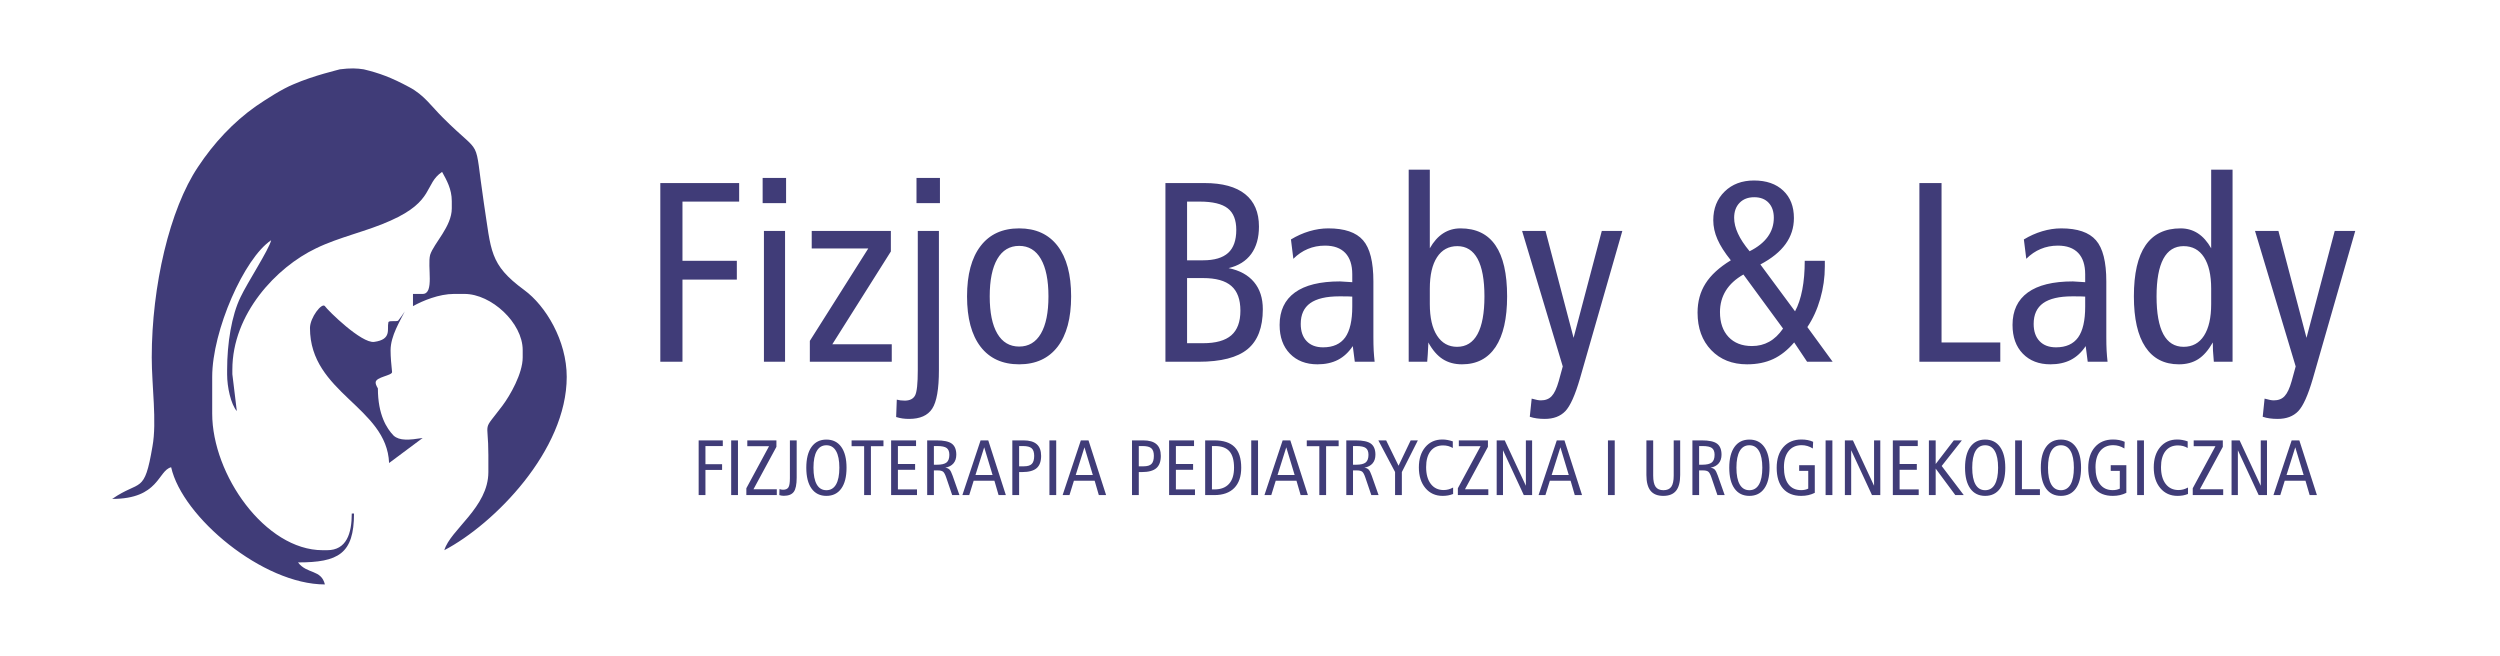 <?xml version="1.0" encoding="UTF-8" standalone="no"?>
<!DOCTYPE svg PUBLIC "-//W3C//DTD SVG 1.1//EN" "http://www.w3.org/Graphics/SVG/1.1/DTD/svg11.dtd">
<svg width="100%" height="100%" viewBox="0 0 1697 445" version="1.1" xmlns="http://www.w3.org/2000/svg" xmlns:xlink="http://www.w3.org/1999/xlink" xml:space="preserve" xmlns:serif="http://www.serif.com/" style="fill-rule:evenodd;clip-rule:evenodd;stroke-linejoin:round;stroke-miterlimit:2;">
    <g transform="matrix(1,0,0,1,0,-1298.79)">
        <g id="Page-1" serif:id="Page 1" transform="matrix(2.851,0,0,0.528,0,1298.79)">
            <rect x="0" y="0" width="595" height="841" style="fill:none;"/>
            <g id="Warstwa-1" serif:id="Warstwa 1" transform="matrix(1.462,0,0,7.889,-147.746,-2459.06)">
                <g transform="matrix(1,0,0,1,0,-111.267)">
                    <path d="M160.289,434.272C159.195,434.1 158.101,434.051 156.4,434.272C156.156,434.371 152.267,435.231 148.863,436.706C147.04,437.444 144.488,439.091 142.786,440.246C139.018,442.9 135.858,446.317 133.305,450.176C128.686,457.059 125.769,469.595 125.769,481.222C125.769,485.843 126.62,491.693 125.891,495.7C124.554,503.639 123.946,501.083 119.327,504.279C126.985,504.279 126.742,499.682 128.929,499.117C130.753,507.253 143.88,518.216 153.969,518.216C153.361,515.733 151.052,516.569 149.593,514.627C156.156,514.627 158.709,513.226 158.709,506.663L158.344,506.663C158.344,509.908 157.494,512.636 154.333,512.636L153.604,512.636C144.245,512.636 135.615,500.321 135.615,490.366L135.615,484.393C135.615,476.847 140.841,465.023 145.217,462.123C144.852,463.671 141.328,469.055 140.234,471.389C138.775,474.364 138.046,478.936 138.046,483.213L138.046,483.999C138.046,486.064 138.654,488.842 139.626,489.973L138.897,483.951L138.897,483.213C138.897,474.118 146.068,466.523 152.51,463.45C156.278,461.606 160.897,460.648 164.665,458.927C171.837,455.732 170.135,452.954 173.053,450.987C173.782,452.315 174.632,453.765 174.632,455.756L174.632,456.936C174.632,459.885 171.715,462.614 171.108,464.507C170.622,466.375 171.837,470.873 169.892,470.873L168.312,470.873L168.312,472.864C169.892,471.98 172.566,470.873 174.997,470.873L176.699,470.873C181.075,470.873 186.18,475.593 186.18,480.017L186.18,481.222C186.18,483.852 184.113,487.441 182.898,489.063C179.495,493.586 180.589,491.128 180.589,497.126L180.589,499.904C180.589,505.655 174.389,509.293 173.417,512.636C181.561,508.359 193.351,496.388 193.351,484.393C193.351,478.493 189.948,472.815 186.423,470.234C180.71,466.031 181.075,463.892 179.859,456.076C178.157,444.646 179.859,448.849 173.174,442.139C171.351,440.344 170.135,438.452 167.704,437.173C164.787,435.6 162.842,434.887 160.289,434.272" style="fill:rgb(64,60,120);"/>
                </g>
                <g transform="matrix(1,0,0,1,0,-92.881)">
                    <path d="M151.538,458.042C151.538,468.661 164.057,470.898 164.422,480.042L169.892,475.962C167.704,476.306 166.124,476.453 165.151,475.569C164.057,474.438 162.598,472.201 162.598,467.899C162.598,467.825 162.234,467.383 162.234,466.916C162.234,466.006 164.908,465.81 164.908,465.22C164.787,464.04 164.665,462.835 164.665,461.68C164.665,459.296 166.245,456.863 166.975,455.339C166.61,455.928 166.367,456.223 165.881,456.863C165.395,457.034 164.301,456.764 164.301,457.157C164.057,458.215 164.908,459.911 161.992,460.304C159.925,460.574 154.455,455.191 153.969,454.478C153.483,453.839 151.538,456.347 151.538,458.042" style="fill:rgb(64,60,120);"/>
                </g>
                <g transform="matrix(1,0,0,1,0,-121.669)">
                    <path d="M208.592,463.208L221.431,463.208L221.431,466.229L212.2,466.229L212.2,475.88L221.054,475.88L221.054,478.943L212.2,478.943L212.2,492.328L208.592,492.328L208.592,463.208ZM225.466,471.012L228.907,471.012L228.907,492.328L225.466,492.328L225.466,471.012ZM225.256,462.369L229.074,462.369L229.074,466.481L225.256,466.481L225.256,462.369ZM233.249,471.012L246.138,471.012L246.138,474.355L236.606,489.474L246.284,489.474L246.284,492.328L232.942,492.328L232.942,488.929L242.459,473.866L233.249,473.866L233.249,471.012ZM250.522,471.012L253.963,471.012L253.963,493.684C253.963,496.768 253.599,498.866 252.865,499.978C252.138,501.09 250.886,501.642 249.11,501.642C248.739,501.642 248.382,501.621 248.04,501.572C247.704,501.523 247.355,501.447 246.998,501.335L247.103,498.503C247.306,498.551 247.509,498.593 247.704,498.621C247.9,498.649 248.131,498.663 248.39,498.663C249.208,498.663 249.774,498.383 250.075,497.831C250.375,497.279 250.522,495.894 250.522,493.684L250.522,471.012ZM250.313,462.369L254.131,462.369L254.131,466.481L250.313,466.481L250.313,462.369ZM267.033,473.446C265.487,473.446 264.299,474.159 263.473,475.579C262.648,476.999 262.236,479.034 262.236,481.677C262.236,484.313 262.648,486.335 263.473,487.74C264.299,489.146 265.487,489.852 267.033,489.852C268.572,489.852 269.753,489.146 270.572,487.74C271.39,486.335 271.802,484.313 271.802,481.677C271.802,479.034 271.39,476.999 270.572,475.579C269.753,474.159 268.572,473.446 267.033,473.446ZM267.033,470.593C269.746,470.593 271.837,471.551 273.299,473.46C274.761,475.376 275.495,478.117 275.495,481.677C275.495,485.23 274.761,487.964 273.292,489.88C271.823,491.789 269.732,492.747 267.033,492.747C264.313,492.747 262.215,491.789 260.746,489.88C259.278,487.964 258.544,485.23 258.544,481.677C258.544,478.124 259.278,475.39 260.746,473.474C262.215,471.551 264.313,470.593 267.033,470.593ZM294.376,478.691L294.376,489.306L296.978,489.306C299.055,489.306 300.586,488.88 301.579,488.02C302.565,487.16 303.062,485.824 303.062,484.006C303.062,482.181 302.572,480.838 301.586,479.978C300.607,479.118 299.069,478.691 296.978,478.691L294.376,478.691ZM294.376,466.229L294.376,475.796L296.978,475.796C298.824,475.796 300.188,475.39 301.069,474.586C301.95,473.782 302.39,472.53 302.39,470.838C302.39,469.229 301.929,468.054 300.999,467.327C300.069,466.593 298.544,466.229 296.425,466.229L294.376,466.229ZM290.852,463.208L297.222,463.208C300.125,463.208 302.327,463.809 303.831,465.012C305.335,466.215 306.083,467.977 306.083,470.299C306.083,472.117 305.663,473.607 304.824,474.761C303.978,475.915 302.754,476.684 301.139,477.069C302.943,477.439 304.321,478.195 305.279,479.341C306.237,480.488 306.712,481.964 306.712,483.768C306.712,486.74 305.88,488.915 304.223,490.279C302.565,491.642 299.908,492.328 296.264,492.328L290.852,492.328L290.852,463.208ZM321.279,481.712C321.048,481.698 320.789,481.684 320.503,481.677C320.216,481.67 319.768,481.67 319.174,481.67C317.055,481.67 315.482,482.041 314.44,482.775C313.405,483.516 312.887,484.642 312.887,486.16C312.887,487.362 313.209,488.299 313.852,488.971C314.489,489.642 315.384,489.978 316.53,489.978C318.153,489.978 319.349,489.439 320.125,488.37C320.894,487.292 321.279,485.621 321.279,483.355L321.279,481.712ZM324.719,479.236L324.719,488.292C324.719,489.139 324.734,489.88 324.768,490.516C324.803,491.153 324.86,491.754 324.922,492.328L321.691,492.328L321.363,489.775C320.691,490.782 319.887,491.53 318.943,492.02C318.006,492.502 316.894,492.747 315.608,492.747C313.74,492.747 312.244,492.167 311.125,491.013C310.006,489.859 309.447,488.299 309.447,486.327C309.447,484.006 310.279,482.244 311.936,481.041C313.593,479.838 316.041,479.236 319.272,479.236C319.342,479.236 319.593,479.25 320.041,479.285C320.482,479.32 320.894,479.348 321.279,479.362L321.279,478.069C321.279,476.558 320.901,475.397 320.146,474.6C319.384,473.803 318.286,473.404 316.838,473.404C315.831,473.404 314.894,473.586 314.034,473.95C313.174,474.306 312.391,474.845 311.684,475.551L311.293,472.397C312.237,471.824 313.23,471.376 314.279,471.061C315.335,470.747 316.363,470.593 317.37,470.593C320.02,470.593 321.908,471.236 323.034,472.53C324.16,473.817 324.719,476.055 324.719,479.236ZM333.908,482.929C333.908,485.139 334.3,486.859 335.083,488.069C335.867,489.285 336.957,489.894 338.349,489.894C339.818,489.894 340.93,489.201 341.678,487.824C342.426,486.446 342.804,484.397 342.804,481.677C342.804,478.978 342.433,476.936 341.692,475.558C340.943,474.18 339.846,473.488 338.384,473.488C336.972,473.488 335.867,474.089 335.083,475.292C334.3,476.495 333.908,478.201 333.908,480.411L333.908,482.929ZM330.468,461.026L333.908,461.026L333.908,473.838C334.524,472.754 335.244,471.942 336.076,471.404C336.909,470.866 337.853,470.593 338.902,470.593C341.44,470.593 343.342,471.516 344.601,473.362C345.867,475.201 346.496,477.978 346.496,481.677C346.496,485.285 345.867,488.034 344.615,489.922C343.356,491.803 341.538,492.747 339.146,492.747C337.936,492.747 336.888,492.46 336.006,491.894C335.125,491.327 334.342,490.425 333.664,489.18L333.664,489.404C333.608,490.698 333.545,491.67 333.482,492.328L330.468,492.328L330.468,461.026ZM348.937,471.012L352.748,471.012L357.321,488.432L361.916,471.012L365.259,471.012L358.349,495.097C357.566,497.782 356.776,499.544 355.972,500.384C355.161,501.223 354.049,501.642 352.629,501.642C352.161,501.642 351.734,501.614 351.335,501.558C350.937,501.509 350.559,501.419 350.188,501.293L350.496,498.335C350.881,498.446 351.181,498.516 351.405,498.558C351.636,498.6 351.825,498.621 351.993,498.621C352.741,498.621 353.335,498.391 353.762,497.922C354.196,497.46 354.573,496.649 354.902,495.488L355.559,493.09L348.937,471.012ZM384.979,478.111C383.706,478.838 382.755,479.712 382.119,480.733C381.483,481.761 381.161,482.929 381.161,484.237C381.161,485.943 381.623,487.292 382.553,488.286C383.483,489.271 384.756,489.768 386.371,489.768C387.406,489.768 388.343,489.537 389.175,489.069C390.014,488.607 390.763,487.887 391.434,486.922L384.979,478.111ZM387.741,476.474L393.385,484.111C393.909,483.146 394.301,481.964 394.567,480.579C394.833,479.194 394.965,477.628 394.965,475.88L398.238,475.88L398.238,476.803C398.238,478.593 397.986,480.348 397.49,482.076C396.993,483.803 396.294,485.334 395.392,486.677L399.511,492.328L395.35,492.328L393.245,489.174C392.203,490.404 391.07,491.306 389.832,491.887C388.595,492.46 387.182,492.747 385.581,492.747C383.168,492.747 381.217,491.978 379.734,490.432C378.252,488.887 377.511,486.852 377.511,484.32C377.511,482.523 377.944,480.936 378.811,479.572C379.678,478.201 381.049,476.943 382.93,475.796C381.923,474.544 381.196,473.397 380.748,472.369C380.294,471.334 380.07,470.299 380.07,469.264C380.07,467.348 380.686,465.796 381.916,464.593C383.14,463.39 384.742,462.789 386.707,462.789C388.713,462.789 390.301,463.341 391.462,464.439C392.623,465.537 393.203,467.026 393.203,468.914C393.203,470.488 392.749,471.894 391.846,473.145C390.944,474.397 389.574,475.502 387.741,476.474ZM385.986,474.32C387.294,473.67 388.28,472.88 388.937,471.971C389.602,471.054 389.93,470.019 389.93,468.873C389.93,467.838 389.651,467.019 389.084,466.418C388.518,465.816 387.734,465.516 386.741,465.516C385.748,465.516 384.951,465.816 384.357,466.425C383.763,467.033 383.469,467.851 383.469,468.873C383.469,469.684 383.672,470.53 384.084,471.425C384.49,472.32 385.126,473.285 385.986,474.32ZM413.637,463.208L417.245,463.208L417.245,489.18L426.812,489.18L426.812,492.328L413.637,492.328L413.637,463.208ZM440.637,481.712C440.406,481.698 440.148,481.684 439.861,481.677C439.575,481.67 439.127,481.67 438.532,481.67C436.413,481.67 434.84,482.041 433.798,482.775C432.763,483.516 432.246,484.642 432.246,486.16C432.246,487.362 432.567,488.299 433.211,488.971C433.847,489.642 434.742,489.978 435.889,489.978C437.511,489.978 438.707,489.439 439.483,488.37C440.253,487.292 440.637,485.621 440.637,483.355L440.637,481.712ZM444.078,479.236L444.078,488.292C444.078,489.139 444.092,489.88 444.127,490.516C444.162,491.153 444.218,491.754 444.281,492.328L441.05,492.328L440.721,489.775C440.05,490.782 439.246,491.53 438.302,492.02C437.365,492.502 436.253,492.747 434.966,492.747C433.099,492.747 431.602,492.167 430.483,491.013C429.364,489.859 428.805,488.299 428.805,486.327C428.805,484.006 429.637,482.244 431.294,481.041C432.952,479.838 435.4,479.236 438.63,479.236C438.7,479.236 438.952,479.25 439.4,479.285C439.84,479.32 440.253,479.348 440.637,479.362L440.637,478.069C440.637,476.558 440.26,475.397 439.504,474.6C438.742,473.803 437.644,473.404 436.197,473.404C435.19,473.404 434.253,473.586 433.392,473.95C432.532,474.306 431.749,474.845 431.043,475.551L430.651,472.397C431.595,471.824 432.588,471.376 433.637,471.061C434.693,470.747 435.721,470.593 436.728,470.593C439.379,470.593 441.267,471.236 442.393,472.53C443.519,473.817 444.078,476.055 444.078,479.236ZM461.155,480.411C461.155,478.201 460.764,476.495 459.987,475.292C459.211,474.089 458.099,473.488 456.666,473.488C455.204,473.488 454.106,474.18 453.365,475.558C452.631,476.936 452.26,478.978 452.26,481.677C452.26,484.411 452.631,486.46 453.365,487.838C454.106,489.209 455.204,489.894 456.666,489.894C458.099,489.894 459.211,489.292 459.987,488.083C460.764,486.873 461.155,485.152 461.155,482.929L461.155,480.411ZM461.155,461.026L464.638,461.026L464.638,492.328L461.589,492.328C461.519,491.593 461.47,490.992 461.449,490.53C461.435,490.062 461.421,489.614 461.421,489.18C460.708,490.432 459.918,491.348 459.043,491.908C458.169,492.467 457.12,492.747 455.903,492.747C453.512,492.747 451.693,491.81 450.442,489.929C449.19,488.048 448.568,485.299 448.568,481.677C448.568,477.978 449.197,475.201 450.463,473.362C451.729,471.516 453.631,470.593 456.176,470.593C457.225,470.593 458.162,470.866 458.994,471.404C459.82,471.942 460.54,472.754 461.155,473.838L461.155,461.026ZM468.295,471.012L472.107,471.012L476.68,488.432L481.274,471.012L484.617,471.012L477.708,495.097C476.925,497.782 476.135,499.544 475.33,500.384C474.519,501.223 473.407,501.642 471.987,501.642C471.519,501.642 471.092,501.614 470.694,501.558C470.295,501.509 469.918,501.419 469.547,501.293L469.855,498.335C470.239,498.446 470.54,498.516 470.764,498.558C470.994,498.6 471.183,498.621 471.351,498.621C472.099,498.621 472.694,498.391 473.121,497.922C473.554,497.46 473.932,496.649 474.26,495.488L474.918,493.09L468.295,471.012Z" style="fill:rgb(64,60,120);fill-rule:nonzero;"/>
                </g>
                <g transform="matrix(1,0,0,1,0,-65.154)">
                    <path d="M214.836,448.625L218.768,448.625L218.768,449.55L215.941,449.55L215.941,452.505L218.653,452.505L218.653,453.443L215.941,453.443L215.941,457.542L214.836,457.542L214.836,448.625ZM220.132,448.625L221.238,448.625L221.238,457.542L220.132,457.542L220.132,448.625ZM222.758,448.625L227.5,448.625L227.5,449.678L223.763,456.591L227.562,456.591L227.562,457.542L222.602,457.542L222.602,456.427L226.301,449.575L222.758,449.575L222.758,448.625ZM229.695,448.625L230.8,448.625L230.8,454.685C230.8,455.816 230.639,456.596 230.32,457.02C230.001,457.446 229.46,457.658 228.695,457.658C228.577,457.658 228.457,457.647 228.337,457.628C228.215,457.609 228.095,457.581 227.973,457.542L227.999,456.562C228.102,456.6 228.205,456.626 228.303,456.643C228.399,456.66 228.498,456.669 228.594,456.669C228.999,456.669 229.284,456.542 229.449,456.292C229.614,456.041 229.695,455.542 229.695,454.793L229.695,448.625ZM235.64,449.421C234.953,449.421 234.43,449.732 234.073,450.353C233.715,450.974 233.535,451.884 233.535,453.079C233.535,454.281 233.715,455.193 234.073,455.814C234.43,456.435 234.953,456.746 235.64,456.746C236.326,456.746 236.85,456.433 237.21,455.808C237.57,455.182 237.75,454.272 237.75,453.079C237.75,451.893 237.57,450.985 237.21,450.359C236.85,449.734 236.326,449.421 235.64,449.421ZM235.64,448.496C236.685,448.496 237.493,448.895 238.062,449.691C238.634,450.488 238.919,451.619 238.919,453.084C238.919,454.553 238.634,455.683 238.062,456.478C237.493,457.273 236.685,457.671 235.64,457.671C234.597,457.671 233.792,457.273 233.222,456.478C232.65,455.683 232.366,454.553 232.366,453.084C232.366,451.619 232.65,450.488 233.222,449.691C233.792,448.895 234.597,448.496 235.64,448.496ZM239.742,448.625L244.933,448.625L244.933,449.575L242.89,449.575L242.89,457.542L241.785,457.542L241.785,449.575L239.742,449.575L239.742,448.625ZM246.179,448.625L250.24,448.625L250.24,449.55L247.285,449.55L247.285,452.479L250.086,452.479L250.086,453.417L247.285,453.417L247.285,456.617L250.394,456.617L250.394,457.542L246.179,457.542L246.179,448.625ZM253.144,449.55L253.144,452.595L253.622,452.595C254.38,452.595 254.909,452.471 255.211,452.225C255.513,451.978 255.663,451.561 255.663,450.972C255.663,450.458 255.519,450.094 255.232,449.875C254.945,449.659 254.429,449.55 253.684,449.55L253.144,449.55ZM252.052,448.625L253.566,448.625C254.753,448.625 255.586,448.804 256.07,449.166C256.552,449.528 256.794,450.126 256.794,450.959C256.794,451.539 256.64,452.013 256.331,452.375C256.023,452.737 255.577,452.97 254.997,453.079C255.29,453.114 255.517,453.212 255.684,453.379C255.849,453.544 256.016,453.874 256.188,454.369L257.308,457.542L256.125,457.542L255.159,454.7C254.988,454.187 254.815,453.861 254.635,453.724C254.457,453.589 254.17,453.52 253.772,453.52L253.144,453.52L253.144,457.542L252.052,457.542L252.052,448.625ZM261.338,449.753L259.916,454.266L262.701,454.266L261.338,449.753ZM260.749,448.625L261.998,448.625L264.864,457.542L263.679,457.542L263,455.204L259.621,455.204L258.899,457.542L257.783,457.542L260.749,448.625ZM267.025,449.55L267.025,452.852L267.808,452.852C268.412,452.852 268.841,452.722 269.095,452.46C269.35,452.199 269.479,451.76 269.479,451.145C269.479,450.571 269.344,450.162 269.072,449.918C268.8,449.672 268.326,449.55 267.652,449.55L267.025,449.55ZM265.919,448.625L267.733,448.625C268.706,448.625 269.427,448.832 269.901,449.25C270.374,449.665 270.609,450.299 270.609,451.154C270.609,452.07 270.363,452.739 269.873,453.158C269.38,453.58 268.599,453.79 267.526,453.79L267.025,453.79L267.025,457.542L265.919,457.542L265.919,448.625ZM271.961,448.625L273.066,448.625L273.066,457.542L271.961,457.542L271.961,448.625ZM277.665,449.753L276.243,454.266L279.027,454.266L277.665,449.753ZM277.076,448.625L278.324,448.625L281.19,457.542L280.005,457.542L279.326,455.204L275.947,455.204L275.225,457.542L274.109,457.542L277.076,448.625ZM286.514,449.55L286.514,452.852L287.298,452.852C287.902,452.852 288.33,452.722 288.585,452.46C288.84,452.199 288.968,451.76 288.968,451.145C288.968,450.571 288.833,450.162 288.561,449.918C288.289,449.672 287.816,449.55 287.141,449.55L286.514,449.55ZM285.409,448.625L287.223,448.625C288.195,448.625 288.917,448.832 289.39,449.25C289.863,449.665 290.099,450.299 290.099,451.154C290.099,452.07 289.853,452.739 289.362,453.158C288.87,453.58 288.088,453.79 287.015,453.79L286.514,453.79L286.514,457.542L285.409,457.542L285.409,448.625ZM291.45,448.625L295.511,448.625L295.511,449.55L292.556,449.55L292.556,452.479L295.357,452.479L295.357,453.417L292.556,453.417L292.556,456.617L295.665,456.617L295.665,457.542L291.45,457.542L291.45,448.625ZM298.428,449.55L298.428,456.617L298.837,456.617C299.874,456.617 300.666,456.313 301.21,455.707C301.754,455.101 302.026,454.225 302.026,453.079C302.026,451.867 301.775,450.976 301.272,450.407C300.771,449.834 299.985,449.55 298.918,449.55L298.428,449.55ZM297.323,448.625L298.811,448.625C300.304,448.625 301.407,448.989 302.123,449.717C302.838,450.445 303.195,451.565 303.195,453.079C303.195,454.516 302.816,455.617 302.06,456.388C301.304,457.157 300.221,457.542 298.811,457.542L297.323,457.542L297.323,448.625ZM304.827,448.625L305.932,448.625L305.932,457.542L304.827,457.542L304.827,448.625ZM310.531,449.753L309.109,454.266L311.893,454.266L310.531,449.753ZM309.942,448.625L311.191,448.625L314.056,457.542L312.871,457.542L312.193,455.204L308.813,455.204L308.091,457.542L306.976,457.542L309.942,448.625ZM313.87,448.625L319.061,448.625L319.061,449.575L317.018,449.575L317.018,457.542L315.913,457.542L315.913,449.575L313.87,449.575L313.87,448.625ZM321.4,449.55L321.4,452.595L321.877,452.595C322.635,452.595 323.164,452.471 323.466,452.225C323.768,451.978 323.918,451.561 323.918,450.972C323.918,450.458 323.775,450.094 323.488,449.875C323.201,449.659 322.685,449.55 321.939,449.55L321.4,449.55ZM320.307,448.625L321.822,448.625C323.008,448.625 323.841,448.804 324.325,449.166C324.807,449.528 325.049,450.126 325.049,450.959C325.049,451.539 324.895,452.013 324.586,452.375C324.278,452.737 323.833,452.97 323.252,453.079C323.546,453.114 323.773,453.212 323.94,453.379C324.105,453.544 324.272,453.874 324.443,454.369L325.563,457.542L324.381,457.542L323.415,454.7C323.244,454.187 323.07,453.861 322.89,453.724C322.712,453.589 322.425,453.52 322.027,453.52L321.4,453.52L321.4,457.542L320.307,457.542L320.307,448.625ZM325.525,448.625L326.797,448.625L328.816,452.76L330.793,448.625L331.962,448.625L329.354,453.79L329.354,457.542L328.249,457.542L328.249,453.777L325.525,448.625ZM337.651,448.789L337.651,449.867C337.413,449.725 337.162,449.62 336.901,449.55C336.64,449.481 336.361,449.447 336.068,449.447C335.194,449.447 334.515,449.757 334.031,450.376C333.549,450.995 333.307,451.863 333.307,452.981C333.307,454.148 333.562,455.062 334.07,455.726C334.58,456.388 335.276,456.72 336.158,456.72C336.426,456.72 336.689,456.686 336.946,456.617C337.203,456.547 337.456,456.444 337.702,456.307L337.702,457.362C337.434,457.468 337.162,457.545 336.884,457.596C336.606,457.645 336.31,457.671 335.995,457.671C334.837,457.671 333.903,457.249 333.192,456.403C332.481,455.557 332.125,454.435 332.125,453.032C332.125,451.657 332.474,450.554 333.172,449.725C333.871,448.897 334.798,448.483 335.95,448.483C336.231,448.483 336.513,448.509 336.794,448.562C337.077,448.614 337.362,448.689 337.651,448.789ZM338.632,448.625L343.373,448.625L343.373,449.678L339.636,456.591L343.435,456.591L343.435,457.542L338.475,457.542L338.475,456.427L342.174,449.575L338.632,449.575L338.632,448.625ZM344.797,448.625L346.108,448.625L349.552,456.024L349.552,448.625L350.567,448.625L350.567,457.542L349.214,457.542L345.826,450.231L345.826,457.542L344.797,457.542L344.797,448.625ZM355.174,449.753L353.752,454.266L356.536,454.266L355.174,449.753ZM354.585,448.625L355.834,448.625L358.699,457.542L357.515,457.542L356.836,455.204L353.456,455.204L352.734,457.542L351.619,457.542L354.585,448.625ZM362.918,448.625L364.023,448.625L364.023,457.542L362.918,457.542L362.918,448.625ZM369.18,448.625L370.285,448.625L370.285,454.366C370.285,455.212 370.418,455.821 370.682,456.191C370.945,456.562 371.369,456.746 371.956,456.746C372.543,456.746 372.967,456.562 373.23,456.191C373.494,455.821 373.626,455.212 373.626,454.366L373.626,448.625L374.68,448.625L374.68,454.266C374.68,455.426 374.455,456.283 374.008,456.838C373.56,457.393 372.868,457.671 371.93,457.671C370.996,457.671 370.305,457.393 369.855,456.836C369.405,456.279 369.18,455.422 369.18,454.266L369.18,448.625ZM377.764,449.55L377.764,452.595L378.242,452.595C379,452.595 379.529,452.471 379.831,452.225C380.133,451.978 380.283,451.561 380.283,450.972C380.283,450.458 380.139,450.094 379.852,449.875C379.565,449.659 379.049,449.55 378.304,449.55L377.764,449.55ZM376.672,448.625L378.186,448.625C379.373,448.625 380.206,448.804 380.69,449.166C381.172,449.528 381.414,450.126 381.414,450.959C381.414,451.539 381.26,452.013 380.951,452.375C380.643,452.737 380.197,452.97 379.617,453.079C379.91,453.114 380.137,453.212 380.304,453.379C380.469,453.544 380.636,453.874 380.808,454.369L381.928,457.542L380.745,457.542L379.78,454.7C379.608,454.187 379.435,453.861 379.255,453.724C379.077,453.589 378.79,453.52 378.392,453.52L377.764,453.52L377.764,457.542L376.672,457.542L376.672,448.625ZM385.948,449.421C385.26,449.421 384.738,449.732 384.38,450.353C384.022,450.974 383.842,451.884 383.842,453.079C383.842,454.281 384.022,455.193 384.38,455.814C384.738,456.435 385.26,456.746 385.948,456.746C386.633,456.746 387.158,456.433 387.517,455.808C387.877,455.182 388.057,454.272 388.057,453.079C388.057,451.893 387.877,450.985 387.517,450.359C387.158,449.734 386.633,449.421 385.948,449.421ZM385.948,448.496C386.993,448.496 387.8,448.895 388.37,449.691C388.942,450.488 389.227,451.619 389.227,453.084C389.227,454.553 388.942,455.683 388.37,456.478C387.8,457.273 386.993,457.671 385.948,457.671C384.905,457.671 384.099,457.273 383.53,456.478C382.958,455.683 382.673,454.553 382.673,453.084C382.673,451.619 382.958,450.488 383.53,449.691C384.099,448.895 384.905,448.496 385.948,448.496ZM396.333,448.858L396.283,449.948C395.99,449.764 395.692,449.629 395.395,449.541C395.095,449.454 394.786,449.408 394.467,449.408C393.563,449.408 392.854,449.723 392.345,450.355C391.833,450.987 391.578,451.871 391.578,453.004C391.578,454.202 391.82,455.122 392.306,455.767C392.792,456.412 393.484,456.733 394.379,456.733C394.607,456.733 394.812,456.714 394.998,456.673C395.185,456.635 395.365,456.572 395.536,456.489L395.536,453.597L394.058,453.597L394.058,452.672L396.602,452.672L396.602,457.174C396.268,457.341 395.917,457.465 395.551,457.549C395.185,457.63 394.799,457.671 394.395,457.671C393.118,457.671 392.133,457.275 391.437,456.484C390.743,455.694 390.396,454.564 390.396,453.096C390.396,451.674 390.758,450.55 391.482,449.723C392.205,448.897 393.189,448.483 394.431,448.483C394.786,448.483 395.125,448.515 395.448,448.577C395.769,448.639 396.065,448.734 396.333,448.858ZM398.363,448.625L399.468,448.625L399.468,457.542L398.363,457.542L398.363,448.625ZM401.501,448.625L402.811,448.625L406.255,456.024L406.255,448.625L407.27,448.625L407.27,457.542L405.917,457.542L402.529,450.231L402.529,457.542L401.501,457.542L401.501,448.625ZM409.311,448.625L413.372,448.625L413.372,449.55L410.416,449.55L410.416,452.479L413.218,452.479L413.218,453.417L410.416,453.417L410.416,456.617L413.526,456.617L413.526,457.542L409.311,457.542L409.311,448.625ZM415.184,448.625L416.289,448.625L416.289,452.478L419.244,448.625L420.555,448.625L417.268,452.799L420.864,457.542L419.488,457.542L416.289,453.225L416.289,457.542L415.184,457.542L415.184,448.625ZM424.346,449.421C423.659,449.421 423.136,449.732 422.778,450.353C422.421,450.974 422.241,451.884 422.241,453.079C422.241,454.281 422.421,455.193 422.778,455.814C423.136,456.435 423.659,456.746 424.346,456.746C425.031,456.746 425.556,456.433 425.916,455.808C426.276,455.182 426.455,454.272 426.455,453.079C426.455,451.893 426.276,450.985 425.916,450.359C425.556,449.734 425.031,449.421 424.346,449.421ZM424.346,448.496C425.391,448.496 426.199,448.895 426.768,449.691C427.34,450.488 427.625,451.619 427.625,453.084C427.625,454.553 427.34,455.683 426.768,456.478C426.199,457.273 425.391,457.671 424.346,457.671C423.303,457.671 422.498,457.273 421.928,456.478C421.356,455.683 421.071,454.553 421.071,453.084C421.071,451.619 421.356,450.488 421.928,449.691C422.498,448.895 423.303,448.496 424.346,448.496ZM429.231,448.625L430.336,448.625L430.336,456.579L433.266,456.579L433.266,457.542L429.231,457.542L429.231,448.625ZM436.686,449.421C435.999,449.421 435.476,449.732 435.119,450.353C434.761,450.974 434.581,451.884 434.581,453.079C434.581,454.281 434.761,455.193 435.119,455.814C435.476,456.435 435.999,456.746 436.686,456.746C437.372,456.746 437.896,456.433 438.256,455.808C438.616,455.182 438.796,454.272 438.796,453.079C438.796,451.893 438.616,450.985 438.256,450.359C437.896,449.734 437.372,449.421 436.686,449.421ZM436.686,448.496C437.731,448.496 438.539,448.895 439.108,449.691C439.681,450.488 439.965,451.619 439.965,453.084C439.965,454.553 439.681,455.683 439.108,456.478C438.539,457.273 437.731,457.671 436.686,457.671C435.643,457.671 434.838,457.273 434.268,456.478C433.696,455.683 433.412,454.553 433.412,453.084C433.412,451.619 433.696,450.488 434.268,449.691C434.838,448.895 435.643,448.496 436.686,448.496ZM447.071,448.858L447.022,449.948C446.728,449.764 446.431,449.629 446.133,449.541C445.833,449.454 445.525,449.408 445.206,449.408C444.302,449.408 443.593,449.723 443.083,450.355C442.572,450.987 442.317,451.871 442.317,453.004C442.317,454.202 442.559,455.122 443.045,455.767C443.531,456.412 444.223,456.733 445.118,456.733C445.345,456.733 445.551,456.714 445.737,456.673C445.923,456.635 446.103,456.572 446.275,456.489L446.275,453.597L444.797,453.597L444.797,452.672L447.341,452.672L447.341,457.174C447.007,457.341 446.656,457.465 446.29,457.549C445.923,457.63 445.538,457.671 445.133,457.671C443.857,457.671 442.871,457.275 442.176,456.484C441.482,455.694 441.135,454.564 441.135,453.096C441.135,451.674 441.497,450.55 442.22,449.723C442.944,448.897 443.927,448.483 445.17,448.483C445.525,448.483 445.863,448.515 446.187,448.577C446.508,448.639 446.804,448.734 447.071,448.858ZM449.102,448.625L450.207,448.625L450.207,457.542L449.102,457.542L449.102,448.625ZM457.328,448.789L457.328,449.867C457.09,449.725 456.84,449.62 456.578,449.55C456.317,449.481 456.039,449.447 455.745,449.447C454.872,449.447 454.193,449.757 453.709,450.376C453.227,450.995 452.985,451.863 452.985,452.981C452.985,454.148 453.24,455.062 453.747,455.726C454.257,456.388 454.953,456.72 455.835,456.72C456.103,456.72 456.366,456.686 456.623,456.617C456.881,456.547 457.133,456.444 457.379,456.307L457.379,457.362C457.112,457.468 456.84,457.545 456.561,457.596C456.283,457.645 455.987,457.671 455.672,457.671C454.514,457.671 453.58,457.249 452.869,456.403C452.158,455.557 451.803,454.435 451.803,453.032C451.803,451.657 452.152,450.554 452.85,449.725C453.548,448.897 454.475,448.483 455.628,448.483C455.908,448.483 456.191,448.509 456.471,448.562C456.754,448.614 457.039,448.689 457.328,448.789ZM458.309,448.625L463.051,448.625L463.051,449.678L459.313,456.591L463.113,456.591L463.113,457.542L458.153,457.542L458.153,456.427L461.851,449.575L458.309,449.575L458.309,448.625ZM464.475,448.625L465.786,448.625L469.229,456.024L469.229,448.625L470.245,448.625L470.245,457.542L468.891,457.542L465.503,450.231L465.503,457.542L464.475,457.542L464.475,448.625ZM474.851,449.753L473.429,454.266L476.213,454.266L474.851,449.753ZM474.262,448.625L475.511,448.625L478.376,457.542L477.192,457.542L476.513,455.204L473.133,455.204L472.412,457.542L471.296,457.542L474.262,448.625Z" style="fill:rgb(64,60,120);fill-rule:nonzero;"/>
                </g>
            </g>
        </g>
    </g>
</svg>
